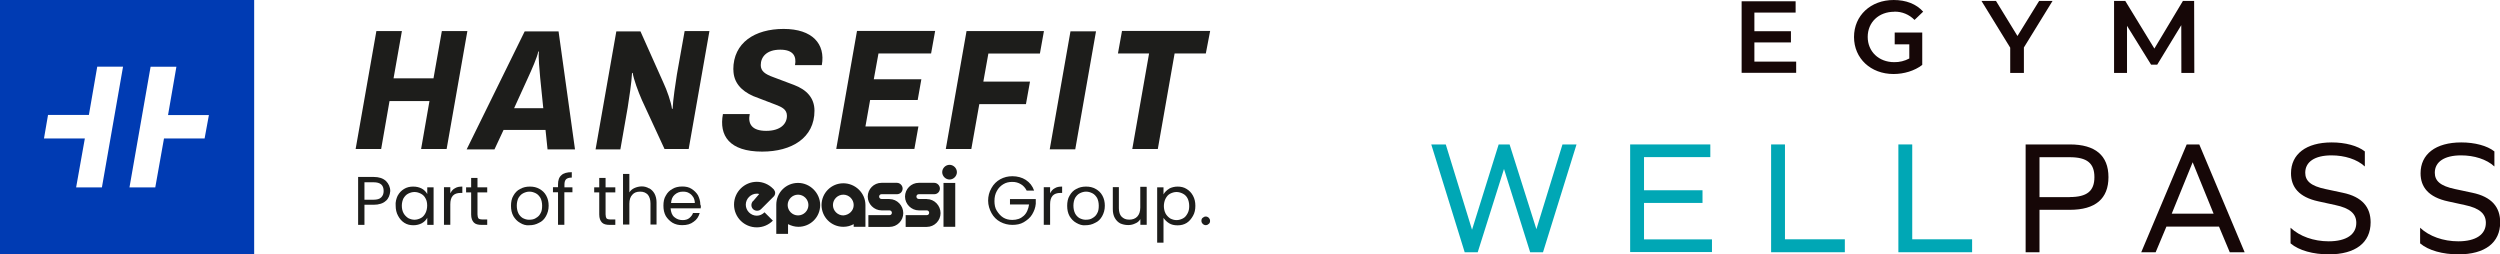 <?xml version="1.0" encoding="UTF-8"?>
<svg xmlns="http://www.w3.org/2000/svg" id="a" viewBox="0 0 272.26 27.68">
  <defs>
    <style>
      .cls-1 {
        fill: #160707;
      }

      .cls-2 {
        fill: #1d1d1b;
      }

      .cls-3 {
        fill: #003bb3;
      }

      .cls-4 {
        fill: #00a7b5;
      }
    </style>
  </defs>
  <path class="cls-3" d="M0,0v27.68h27.68V0H0ZM11.1,20.41h-2.81l.95-5.33h-4.45l.44-2.56h4.45l.91-5.26h2.81l-2.3,13.14h0ZM22.28,15.08h-4.42l-.95,5.33h-2.81l2.3-13.14h2.81l-.91,5.26h4.45l-.47,2.56h0Z"></path>
  <g>
    <path class="cls-2" d="M50.9,3.38l-2.26,12.85h-2.78l.91-5.22h-4.35l-.91,5.22h-2.78l2.26-12.85h2.78l-.91,5.15h4.35l.91-5.15s2.78,0,2.78,0Z"></path>
    <path class="cls-2" d="M59.41,14.15h-4.57l-.99,2.12h-3.03l6.32-12.85h3.69l1.79,12.85h-2.99s-.22-2.12-.22-2.12ZM59.16,11.74l-.33-3.25c-.07-.87-.22-2.26-.14-2.88h-.07c-.11.62-.73,2.01-1.13,2.88l-1.5,3.29h3.18v-.04Z"></path>
    <path class="cls-2" d="M73.18,11.85h.07c.04-.99.33-2.88.47-3.76l.84-4.71h2.7l-2.26,12.85h-2.63l-2.45-5.3c-.44-.99-.91-2.3-1.02-2.99h-.07c-.04.99-.33,2.88-.47,3.76l-.8,4.57h-2.7l2.26-12.85h2.63l2.48,5.55c.4.84.87,2.19.95,2.88Z"></path>
    <path class="cls-2" d="M79.86,7.57c0-2.92,2.34-4.42,5.48-4.42s4.57,1.64,4.16,3.94h-2.92c.18-.95-.18-1.68-1.61-1.68-1.5,0-2.12.8-2.12,1.68,0,.66.47.99,1.39,1.32l2.23.84c1.35.51,2.23,1.39,2.23,2.81,0,2.96-2.48,4.45-5.7,4.45-3.58,0-4.71-1.75-4.27-4.09h2.92c-.22,1.06.22,1.83,1.79,1.83s2.26-.77,2.26-1.64c0-.69-.55-.95-1.2-1.2l-2.48-.95c-1.32-.59-2.15-1.5-2.15-2.88h0Z"></path>
    <path class="cls-2" d="M95.67,5.82l-.51,2.81h5.18l-.4,2.26h-5.18l-.51,2.88h5.77l-.44,2.45h-8.51l2.26-12.85h8.51l-.44,2.45h-5.74Z"></path>
    <path class="cls-2" d="M107.64,5.82l-.55,3.07h5.08l-.44,2.45h-5.08l-.87,4.89h-2.78l2.26-12.85h8.43l-.44,2.45h-5.63Z"></path>
    <path class="cls-2" d="M117.1,16.26h-2.78l2.26-12.85h2.78l-2.26,12.85h0Z"></path>
    <path class="cls-2" d="M131.31,5.82h-3.39l-1.83,10.41h-2.78l1.83-10.41h-3.39l.44-2.45h9.6l-.47,2.45h0Z"></path>
  </g>
  <g>
    <g>
      <path class="cls-2" d="M42.03,21.86c-.29.29-.77.44-1.35.44h-.99v2.19h-.69v-5.22h1.68c.59,0,1.02.14,1.35.44.29.29.47.66.47,1.1-.04.44-.18.8-.47,1.06ZM41.52,21.49c.18-.18.26-.4.26-.69,0-.66-.37-.95-1.1-.95h-.99v1.9h.99c.37,0,.66-.07.84-.26Z"></path>
      <path class="cls-2" d="M43.31,21.31c.18-.33.4-.55.69-.73s.62-.26.99-.26.66.07.95.22c.26.14.47.37.59.59v-.73h.69v4.09h-.69v-.77c-.14.26-.33.44-.59.59-.26.14-.59.22-.91.22-.37,0-.69-.07-.99-.26s-.51-.44-.69-.77-.26-.69-.26-1.1c-.04-.4.07-.77.22-1.1ZM46.34,21.6c-.11-.22-.29-.4-.51-.51-.22-.11-.44-.18-.69-.18s-.47.07-.69.18c-.22.11-.37.29-.51.51-.11.22-.18.51-.18.8,0,.33.07.59.18.8s.29.4.51.55c.22.11.44.18.69.18s.47-.07.69-.18c.22-.11.37-.29.51-.55.11-.22.18-.51.18-.8s-.04-.55-.18-.8Z"></path>
      <path class="cls-2" d="M49.55,20.5c.22-.14.47-.18.8-.18v.69h-.18c-.77,0-1.13.4-1.13,1.24v2.23h-.69v-4.09h.69v.66c.14-.26.29-.44.51-.55h0Z"></path>
      <path class="cls-2" d="M52,20.94v2.41c0,.18.04.33.11.44.07.07.22.11.44.11h.51v.59h-.62c-.37,0-.66-.07-.84-.26s-.29-.47-.29-.87v-2.41h-.55v-.55h.55v-1.02h.69v1.02h1.06v.55h-1.06,0Z"></path>
      <path class="cls-2" d="M56.64,24.27c-.33-.18-.55-.44-.73-.73-.18-.33-.26-.69-.26-1.13,0-.4.07-.8.26-1.1.18-.33.44-.59.73-.73.33-.18.66-.26,1.06-.26s.73.07,1.06.26.55.4.73.73c.18.33.26.69.26,1.1,0,.44-.11.8-.29,1.13s-.44.59-.77.73c-.33.18-.66.26-1.06.26-.33.04-.69-.07-.99-.26ZM58.35,23.75c.22-.11.4-.29.51-.51.14-.22.18-.51.18-.84s-.07-.62-.18-.84c-.14-.22-.29-.4-.51-.51-.22-.11-.44-.18-.69-.18s-.47.07-.69.18c-.22.11-.37.29-.51.51-.11.22-.18.51-.18.84s.07.62.18.84c.11.22.29.4.47.51.22.11.44.18.66.18.33,0,.55-.04.77-.18Z"></path>
      <path class="cls-2" d="M62.33,20.94h-.87v3.54h-.69v-3.54h-.55v-.55h.55v-.29c0-.47.11-.8.37-1.02.22-.22.62-.33,1.13-.33v.59c-.29,0-.51.07-.62.18s-.18.29-.18.59v.29h.87v.55h0Z"></path>
      <path class="cls-2" d="M65.95,20.94v2.41c0,.18.04.33.11.44.07.07.22.11.44.11h.51v.59h-.62c-.37,0-.66-.07-.84-.26s-.29-.47-.29-.87v-2.41h-.55v-.55h.55v-1.02h.69v1.02h1.06v.55h-1.06,0Z"></path>
      <path class="cls-2" d="M70.69,20.5c.26.14.44.33.59.59.14.26.22.59.22.95v2.41h-.66v-2.3c0-.4-.11-.73-.29-.95-.22-.22-.47-.33-.84-.33s-.66.11-.84.33c-.22.22-.33.55-.33.99v2.26h-.69v-5.51h.69v2.01c.14-.22.33-.37.55-.47s.51-.18.8-.18.55.07.8.22h0Z"></path>
      <path class="cls-2" d="M76.32,22.69h-3.29c.04.4.14.73.4.95s.55.33.91.33c.29,0,.55-.07.73-.22s.33-.33.4-.55h.73c-.11.4-.33.73-.66.95-.33.26-.73.37-1.24.37-.4,0-.73-.07-1.06-.26-.29-.18-.55-.44-.73-.73-.18-.33-.26-.69-.26-1.13s.07-.8.26-1.1c.18-.33.4-.55.73-.73.29-.18.66-.26,1.06-.26s.73.07,1.02.26.51.4.69.69c.14.29.26.62.26,1.02.07.11.07.26.04.4h0ZM75.48,21.45c-.11-.18-.26-.33-.47-.44-.18-.11-.4-.14-.66-.14-.33,0-.62.11-.87.33s-.37.51-.4.91h2.59c0-.26-.07-.47-.18-.66h0Z"></path>
      <path class="cls-2" d="M111.81,20.76c-.14-.29-.37-.55-.62-.69-.29-.18-.59-.26-.95-.26s-.69.07-.99.26c-.29.18-.51.4-.69.73s-.26.66-.26,1.1c0,.4.07.77.26,1.06s.4.55.69.73.62.26.99.26c.51,0,.91-.14,1.24-.44.33-.29.51-.73.59-1.24h-2.08v-.59h2.81v.51c-.04.44-.18.8-.4,1.17s-.55.62-.91.84c-.37.22-.8.29-1.24.29-.47,0-.91-.11-1.32-.33s-.73-.55-.95-.95-.37-.87-.37-1.35.11-.95.37-1.39c.22-.4.55-.73.95-.95s.84-.33,1.32-.33c.55,0,1.06.14,1.46.4.44.29.73.66.91,1.17h-.8Z"></path>
      <path class="cls-2" d="M114.87,20.5c.22-.14.47-.18.8-.18v.69h-.18c-.77,0-1.13.4-1.13,1.24v2.23h-.69v-4.09h.69v.66c.14-.26.29-.44.51-.55h0Z"></path>
      <path class="cls-2" d="M117.21,24.27c-.33-.18-.55-.44-.73-.73-.18-.33-.26-.69-.26-1.13,0-.4.07-.8.26-1.1.18-.33.44-.59.73-.73.33-.18.66-.26,1.06-.26s.73.07,1.06.26.55.4.73.73.26.69.26,1.1c0,.44-.11.8-.29,1.13s-.44.59-.77.73c-.33.18-.66.26-1.06.26-.33.04-.66-.07-.99-.26ZM118.97,23.75c.22-.11.4-.29.51-.51.14-.22.18-.51.18-.84s-.07-.62-.18-.84c-.14-.22-.29-.4-.51-.51s-.44-.18-.69-.18-.47.07-.69.18-.37.29-.51.51c-.11.22-.18.51-.18.84s.07.62.18.84c.11.22.29.4.47.51.22.11.44.18.66.18.33,0,.55-.04.77-.18h0Z"></path>
      <path class="cls-2" d="M124.88,20.39v4.09h-.69v-.62c-.14.22-.29.37-.55.47-.22.11-.47.18-.77.18-.33,0-.62-.07-.87-.18-.26-.14-.44-.33-.59-.59s-.22-.59-.22-.95v-2.41h.66v2.3c0,.4.11.73.29.91.22.22.47.33.84.33s.66-.11.87-.33.33-.55.33-.99v-2.26h.69s0,.04,0,.04Z"></path>
      <path class="cls-2" d="M127.33,20.54c.26-.14.59-.22.91-.22.37,0,.69.07.99.26s.51.4.69.73.26.69.26,1.1-.07.77-.26,1.1-.4.59-.69.77-.62.26-.99.26-.66-.07-.91-.22-.47-.37-.62-.59v2.7h-.69v-6.03h.69v.77c.14-.26.37-.47.62-.62ZM129.33,21.6c-.11-.22-.29-.4-.51-.51s-.44-.18-.69-.18-.47.07-.69.18-.37.29-.51.55c-.11.22-.18.51-.18.8s.07.59.18.8.29.4.51.55c.22.11.44.18.69.18s.47-.07.69-.18.37-.29.51-.55.18-.51.18-.8c0-.33-.07-.62-.18-.84Z"></path>
      <path class="cls-2" d="M130.98,24.38c-.07-.07-.14-.18-.14-.33s.04-.26.14-.33.18-.14.33-.14c.11,0,.22.04.33.14.07.07.14.18.14.33s-.04.26-.14.33c-.07.07-.18.14-.33.14-.11,0-.22-.04-.33-.14Z"></path>
    </g>
    <path class="cls-2" d="M102.61,18.75c0-.44.37-.8.8-.8s.8.37.8.8-.37.8-.8.8-.8-.37-.8-.8ZM102.75,24.7h1.28v-4.78h-1.28v4.78ZM100.93,21.67h-.87c-.14,0-.26-.11-.26-.26s.11-.26.26-.26h1.68c.37,0,.62-.29.62-.62s-.29-.62-.62-.62h-1.68c-.84,0-1.5.69-1.5,1.5s.69,1.5,1.5,1.5h.87c.14,0,.26.11.26.26s-.11.26-.26.26h-2.3v1.28h2.3c.84,0,1.5-.69,1.5-1.5s-.66-1.53-1.5-1.53h0ZM96.87,21.67h-.87c-.14,0-.26-.11-.26-.26s.11-.26.26-.26h1.68c.37,0,.62-.29.62-.62s-.29-.62-.62-.62h-1.68c-.84,0-1.5.69-1.5,1.5s.69,1.5,1.5,1.5h.87c.14,0,.26.11.26.26s-.11.26-.26.26h-2.3v1.28h2.3c.84,0,1.5-.69,1.5-1.5s-.66-1.53-1.5-1.53h0ZM94.25,22.33v2.37h-1.28v-.29c-.33.18-.69.29-1.13.29-1.32,0-2.37-1.06-2.37-2.37s1.06-2.37,2.37-2.37,2.41,1.06,2.41,2.37ZM92.97,22.33c0-.62-.51-1.13-1.13-1.13s-1.13.51-1.13,1.13.51,1.13,1.13,1.13c.62-.04,1.13-.51,1.13-1.13ZM89.32,22.33c0,1.32-1.06,2.37-2.37,2.37-.4,0-.77-.11-1.13-.29v1.06h-1.28v-3.18c0-1.32,1.06-2.37,2.37-2.37s2.41,1.1,2.41,2.41ZM88.04,22.33c0-.62-.51-1.13-1.13-1.13s-1.13.51-1.13,1.13.51,1.13,1.13,1.13,1.13-.51,1.13-1.13ZM82.01,21.89c-.11.11-.18.29-.18.44,0,.37.29.62.62.62.18,0,.33-.07.44-.18l1.39-1.39c.07-.07.14-.22.14-.37s-.07-.26-.14-.37l-.11-.11c-.47-.47-1.1-.73-1.75-.73-1.35,0-2.48,1.1-2.48,2.48s1.1,2.48,2.48,2.48c.66,0,1.28-.26,1.75-.73l-.91-.91c-.22.22-.51.37-.84.37-.66,0-1.2-.55-1.2-1.2s.55-1.2,1.2-1.2c.07,0,.18,0,.26.04l-.66.77h0Z"></path>
  </g>
  <g id="EGYM_Wellpass_Black_Color" data-name="EGYM Wellpass Black Color">
    <path class="cls-1" d="M206.3,1.27c.83-.02,1.62.31,2.2.9l.94-.9c-.75-.84-1.87-1.27-3.21-1.27-2.5,0-4.32,1.69-4.32,4.03s1.83,4.03,4.3,4.03c1.13,0,2.29-.34,3.13-.99v-3.41h0v-.12h-3v1.29h1.59v1.54c-.5.27-1.07.41-1.64.4-1.69,0-2.89-1.16-2.89-2.75s1.2-2.74,2.9-2.74Z"></path>
    <polygon class="cls-1" points="219.71 3.92 217.37 .1 215.79 .1 218.92 5.19 218.92 7.94 220.41 7.94 220.41 5.17 223.53 .1 222.07 .1 219.71 3.92"></polygon>
    <polygon class="cls-1" points="238.95 .1 237.73 .1 234.62 5.29 231.45 .1 230.23 .1 230.23 7.94 231.64 7.94 231.64 2.81 234.26 7.04 234.93 7.04 237.55 2.74 237.56 7.94 238.97 7.94 238.95 .1"></polygon>
    <path class="cls-1" d="M189.67.14h5.88v1.23h-4.49v2.03h3.98v1.22h-3.98v2.09h4.55v1.22h-5.94V.14Z"></path>
    <path class="cls-4" d="M155.87,15.73h1.58l2.86,9.29,2.9-9.29h1.19l2.92,9.23,2.84-9.23h1.53l-3.65,11.74h-1.4l-2.85-9.07-2.86,9.07h-1.42l-3.64-11.74Z"></path>
    <path class="cls-4" d="M177.53,15.73h8.73v1.38h-7.22v3.61h6.37v1.38h-6.37v3.97h7.4v1.38h-8.91v-11.74Z"></path>
    <path class="cls-4" d="M192.88,15.73h1.51v10.33h6.52v1.41h-8.03v-11.74Z"></path>
    <path class="cls-4" d="M206.74,15.73h1.51v10.33h6.52v1.41h-8.03v-11.74Z"></path>
    <path class="cls-1" d="M220.6,15.73h4.82c2.77,0,4.2,1.21,4.2,3.56s-1.42,3.56-4.2,3.56h-3.31v4.62h-1.51v-11.74ZM225.4,21.46c1.89,0,2.69-.66,2.69-2.17s-.8-2.17-2.69-2.17h-3.29v4.35h3.29Z"></path>
    <path class="cls-1" d="M238.14,15.73h1.37l4.94,11.74h-1.62l-1.17-2.79h-5.73l-1.17,2.79h-1.57l4.95-11.74ZM241.07,23.27l-2.28-5.6-2.28,5.6h4.55Z"></path>
    <path class="cls-1" d="M249.45,26.49v-1.69c.99.94,2.53,1.48,4.15,1.48,1.94,0,3.01-.75,3.01-2.01,0-.99-.68-1.6-2.29-1.94l-1.83-.4c-2.15-.46-2.99-1.58-2.99-3.06,0-2.08,1.64-3.36,4.43-3.36,1.48,0,2.83.36,3.61.98v1.64c-.85-.79-2.21-1.21-3.63-1.21-1.83,0-2.86.71-2.86,1.89,0,.87.57,1.44,2.21,1.78l1.87.4c2.13.44,3.04,1.58,3.04,3.22,0,2.22-1.65,3.49-4.55,3.49-1.7,0-3.25-.42-4.16-1.19Z"></path>
    <path class="cls-1" d="M263.56,26.49v-1.69c.99.94,2.53,1.48,4.15,1.48,1.94,0,3.01-.75,3.01-2.01,0-.99-.68-1.6-2.29-1.94l-1.83-.4c-2.15-.46-2.99-1.58-2.99-3.06,0-2.08,1.64-3.36,4.43-3.36,1.48,0,2.83.36,3.61.98v1.64c-.85-.79-2.21-1.21-3.63-1.21-1.83,0-2.86.71-2.86,1.89,0,.87.57,1.44,2.21,1.78l1.87.4c2.13.44,3.04,1.58,3.04,3.22,0,2.22-1.65,3.49-4.55,3.49-1.7,0-3.25-.42-4.16-1.19Z"></path>
  </g>
</svg>
